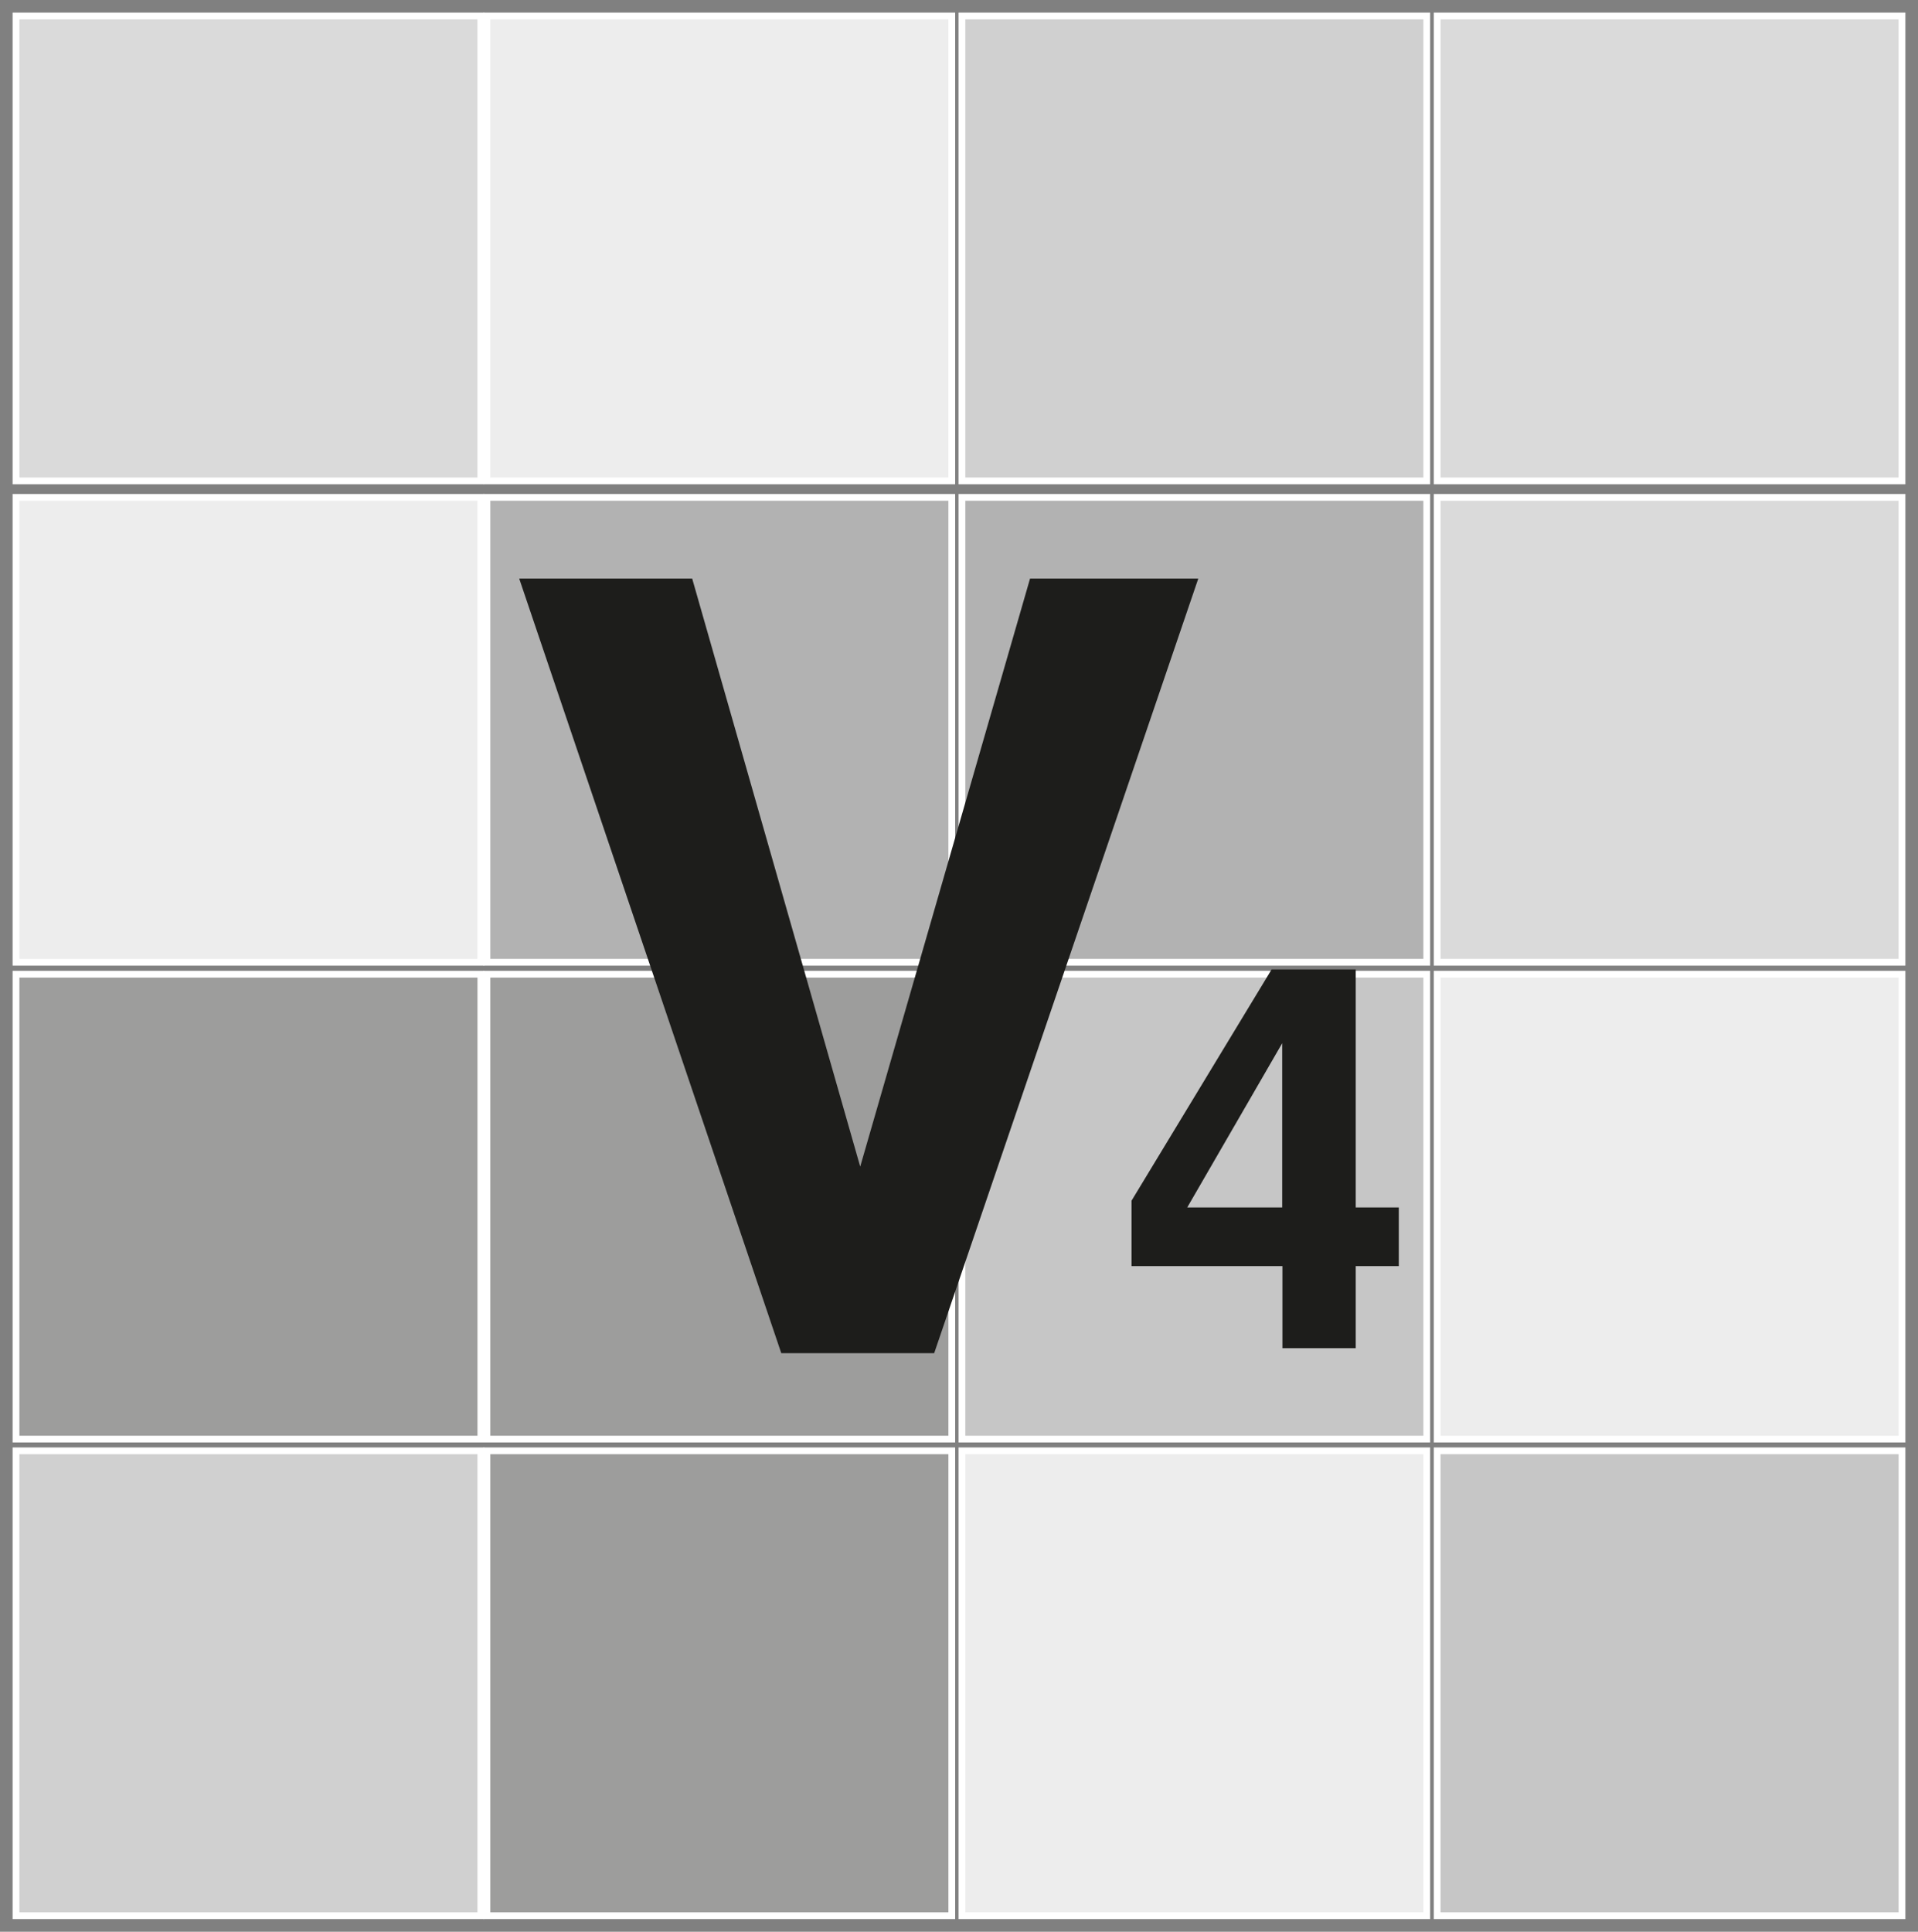 <?xml version="1.0" encoding="UTF-8"?>
<svg id="Livello_2" data-name="Livello 2" xmlns="http://www.w3.org/2000/svg" xmlns:xlink="http://www.w3.org/1999/xlink" viewBox="0 0 85.04 85.64">
  <rect x="0" y="0" width="85.04" height="85.64" fill="#808080" stroke="none"/>
  <defs>
    <style>
      .cls-1 {
        clip-path: url(#clippath-6);
      }

      .cls-2 {
        clip-path: url(#clippath-7);
      }

      .cls-3 {
        fill: #dadada;
      }

      .cls-4 {
        clip-path: url(#clippath-4);
      }

      .cls-5 {
        fill: #1d1d1b;
      }

      .cls-6 {
        clip-path: url(#clippath-9);
      }

      .cls-7 {
        stroke: #fff;
        stroke-width: .3px;
      }

      .cls-7, .cls-8 {
        fill: none;
      }

      .cls-9 {
        clip-path: url(#clippath-1);
      }

      .cls-10 {
        clip-path: url(#clippath-5);
      }

      .cls-11 {
        clip-path: url(#clippath-8);
      }

      .cls-12 {
        clip-path: url(#clippath-3);
      }

      .cls-13 {
        fill: #9d9d9c;
      }

      .cls-14 {
        fill: #ededed;
      }

      .cls-15 {
        clip-path: url(#clippath-2);
      }

      .cls-16 {
        fill: #b2b2b2;
      }

      .cls-17 {
        fill: #c6c6c6;
      }

      .cls-18 {
        fill: #d0d0d0;
      }

      .cls-19 {
        clip-path: url(#clippath);
      }
    </style>
    <clipPath id="clippath">
      <rect class="cls-8" width="85.04" height="85.64"/>
    </clipPath>
    <clipPath id="clippath-1">
      <rect class="cls-8" width="85.04" height="85.64"/>
    </clipPath>
    <clipPath id="clippath-2">
      <rect class="cls-8" width="85.04" height="85.64"/>
    </clipPath>
    <clipPath id="clippath-3">
      <rect class="cls-8" width="85.04" height="85.64"/>
    </clipPath>
    <clipPath id="clippath-4">
      <rect class="cls-8" width="85.04" height="85.64"/>
    </clipPath>
    <clipPath id="clippath-5">
      <rect class="cls-8" width="85.04" height="85.64"/>
    </clipPath>
    <clipPath id="clippath-6">
      <rect class="cls-8" width="85.04" height="85.64"/>
    </clipPath>
    <clipPath id="clippath-7">
      <rect class="cls-8" width="85.04" height="85.64"/>
    </clipPath>
    <clipPath id="clippath-8">
      <rect class="cls-8" width="85.04" height="85.64"/>
    </clipPath>
    <clipPath id="clippath-9">
      <rect class="cls-8" width="85.04" height="85.64"/>
    </clipPath>
  </defs>
  <g id="Livello_1-2" data-name="Livello 1">
    <rect class="cls-3" x=".71" y=".71" width="20.61" height="20.61"/>
    <g class="cls-19">
      <rect class="cls-7" x=".71" y=".71" width="20.61" height="20.61"/>
    </g>
    <rect class="cls-14" x=".71" y="22.05" width="20.61" height="20.61"/>
    <g class="cls-9">
      <rect class="cls-7" x=".71" y="22.05" width="20.61" height="20.61"/>
    </g>
    <rect class="cls-13" x=".71" y="43.18" width="20.61" height="20.61"/>
    <g class="cls-15">
      <rect class="cls-7" x=".71" y="43.19" width="20.61" height="20.61"/>
    </g>
    <rect class="cls-18" x=".71" y="64.32" width="20.61" height="20.61"/>
    <g class="cls-12">
      <rect class="cls-7" x=".71" y="64.32" width="20.61" height="20.61"/>
    </g>
    <rect class="cls-14" x="21.59" y=".71" width="20.61" height="20.61"/>
    <rect class="cls-7" x="21.59" y=".71" width="20.61" height="20.61"/>
    <rect class="cls-16" x="21.59" y="22.05" width="20.61" height="20.61"/>
    <rect class="cls-7" x="21.59" y="22.05" width="20.61" height="20.61"/>
    <rect class="cls-13" x="21.59" y="43.19" width="20.61" height="20.61"/>
    <rect class="cls-7" x="21.59" y="43.19" width="20.61" height="20.61"/>
    <rect class="cls-13" x="21.59" y="64.32" width="20.61" height="20.61"/>
    <g class="cls-4">
      <rect class="cls-7" x="21.59" y="64.32" width="20.61" height="20.61"/>
    </g>
    <rect class="cls-18" x="42.65" y=".71" width="20.61" height="20.61"/>
    <rect class="cls-7" x="42.65" y=".71" width="20.61" height="20.61"/>
    <rect class="cls-16" x="42.65" y="22.05" width="20.61" height="20.61"/>
    <rect class="cls-7" x="42.65" y="22.05" width="20.61" height="20.61"/>
    <rect class="cls-17" x="42.65" y="43.19" width="20.61" height="20.61"/>
    <rect class="cls-7" x="42.65" y="43.19" width="20.61" height="20.61"/>
    <rect class="cls-14" x="42.66" y="64.32" width="20.61" height="20.61"/>
    <g class="cls-10">
      <rect class="cls-7" x="42.65" y="64.32" width="20.61" height="20.61"/>
    </g>
    <rect class="cls-3" x="63.72" y=".71" width="20.61" height="20.61"/>
    <g class="cls-1">
      <rect class="cls-7" x="63.72" y=".71" width="20.61" height="20.61"/>
    </g>
    <rect class="cls-3" x="63.72" y="22.05" width="20.61" height="20.61"/>
    <g class="cls-2">
      <rect class="cls-7" x="63.72" y="22.05" width="20.61" height="20.61"/>
    </g>
    <rect class="cls-14" x="63.72" y="43.18" width="20.61" height="20.61"/>
    <g class="cls-11">
      <rect class="cls-7" x="63.72" y="43.19" width="20.61" height="20.61"/>
    </g>
    <rect class="cls-17" x="63.72" y="64.32" width="20.61" height="20.61"/>
    <g class="cls-6">
      <rect class="cls-7" x="63.72" y="64.32" width="20.61" height="20.61"/>
    </g>
    <polygon class="cls-5" points="38.14 51.72 30.69 25.65 23.02 25.65 34.64 59.99 41.42 59.99 53.13 25.65 45.67 25.65 38.14 51.72"/>
    <path class="cls-5" d="M52.64,53.53l4.21-7.28v7.28h-4.21ZM62.02,53.53h-1.91v-10.55h-3.73l-6.21,10.25v2.9h6.69v3.64h3.25v-3.64h1.91v-2.6Z"/>
  </g>
</svg>